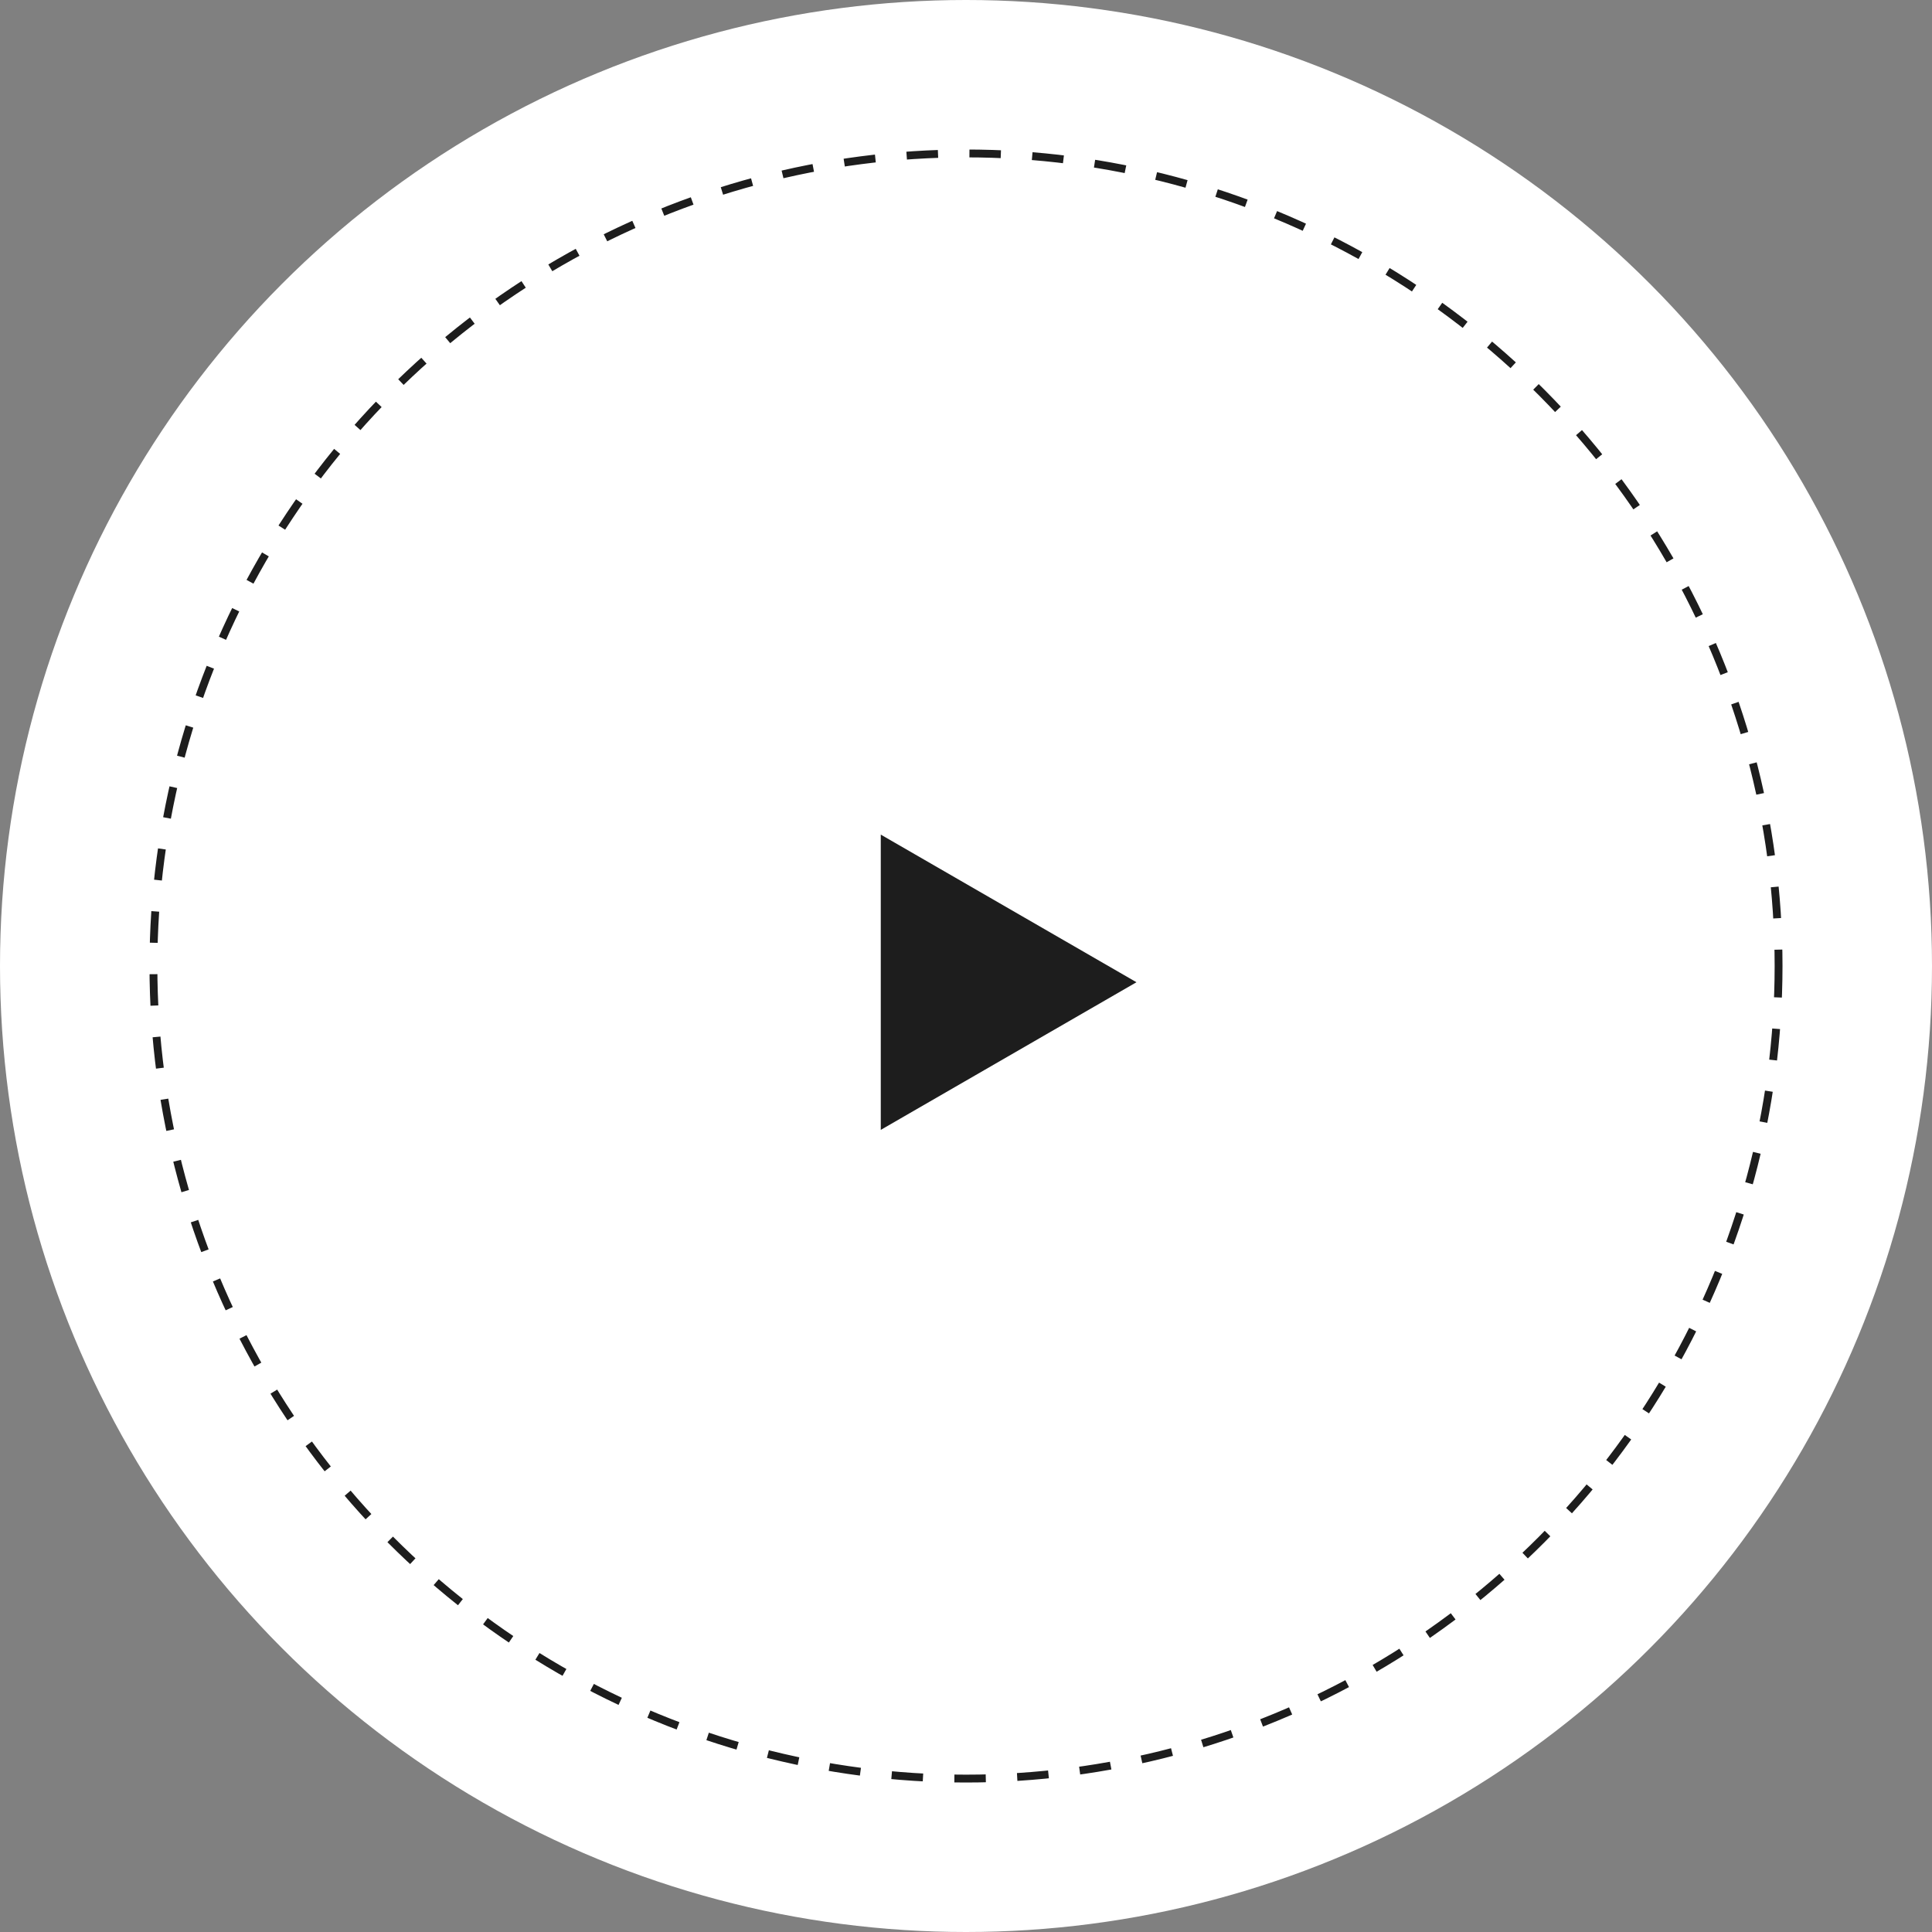 <?xml version="1.0" encoding="UTF-8"?> <svg xmlns="http://www.w3.org/2000/svg" width="123" height="123" viewBox="0 0 123 123" fill="none"><rect x="0" y="0" width="123" height="123" fill="#808080" stroke="none"/> <circle cx="61.5" cy="61.5" r="61.5" fill="white"></circle> <circle cx="61.5" cy="61.501" r="51.732" stroke="#1D1D1D" stroke-width="0.5" stroke-dasharray="2 2"></circle> <path d="M72.353 62.534L56.074 71.933V53.135L72.353 62.534Z" fill="#1D1D1D"></path> </svg> 